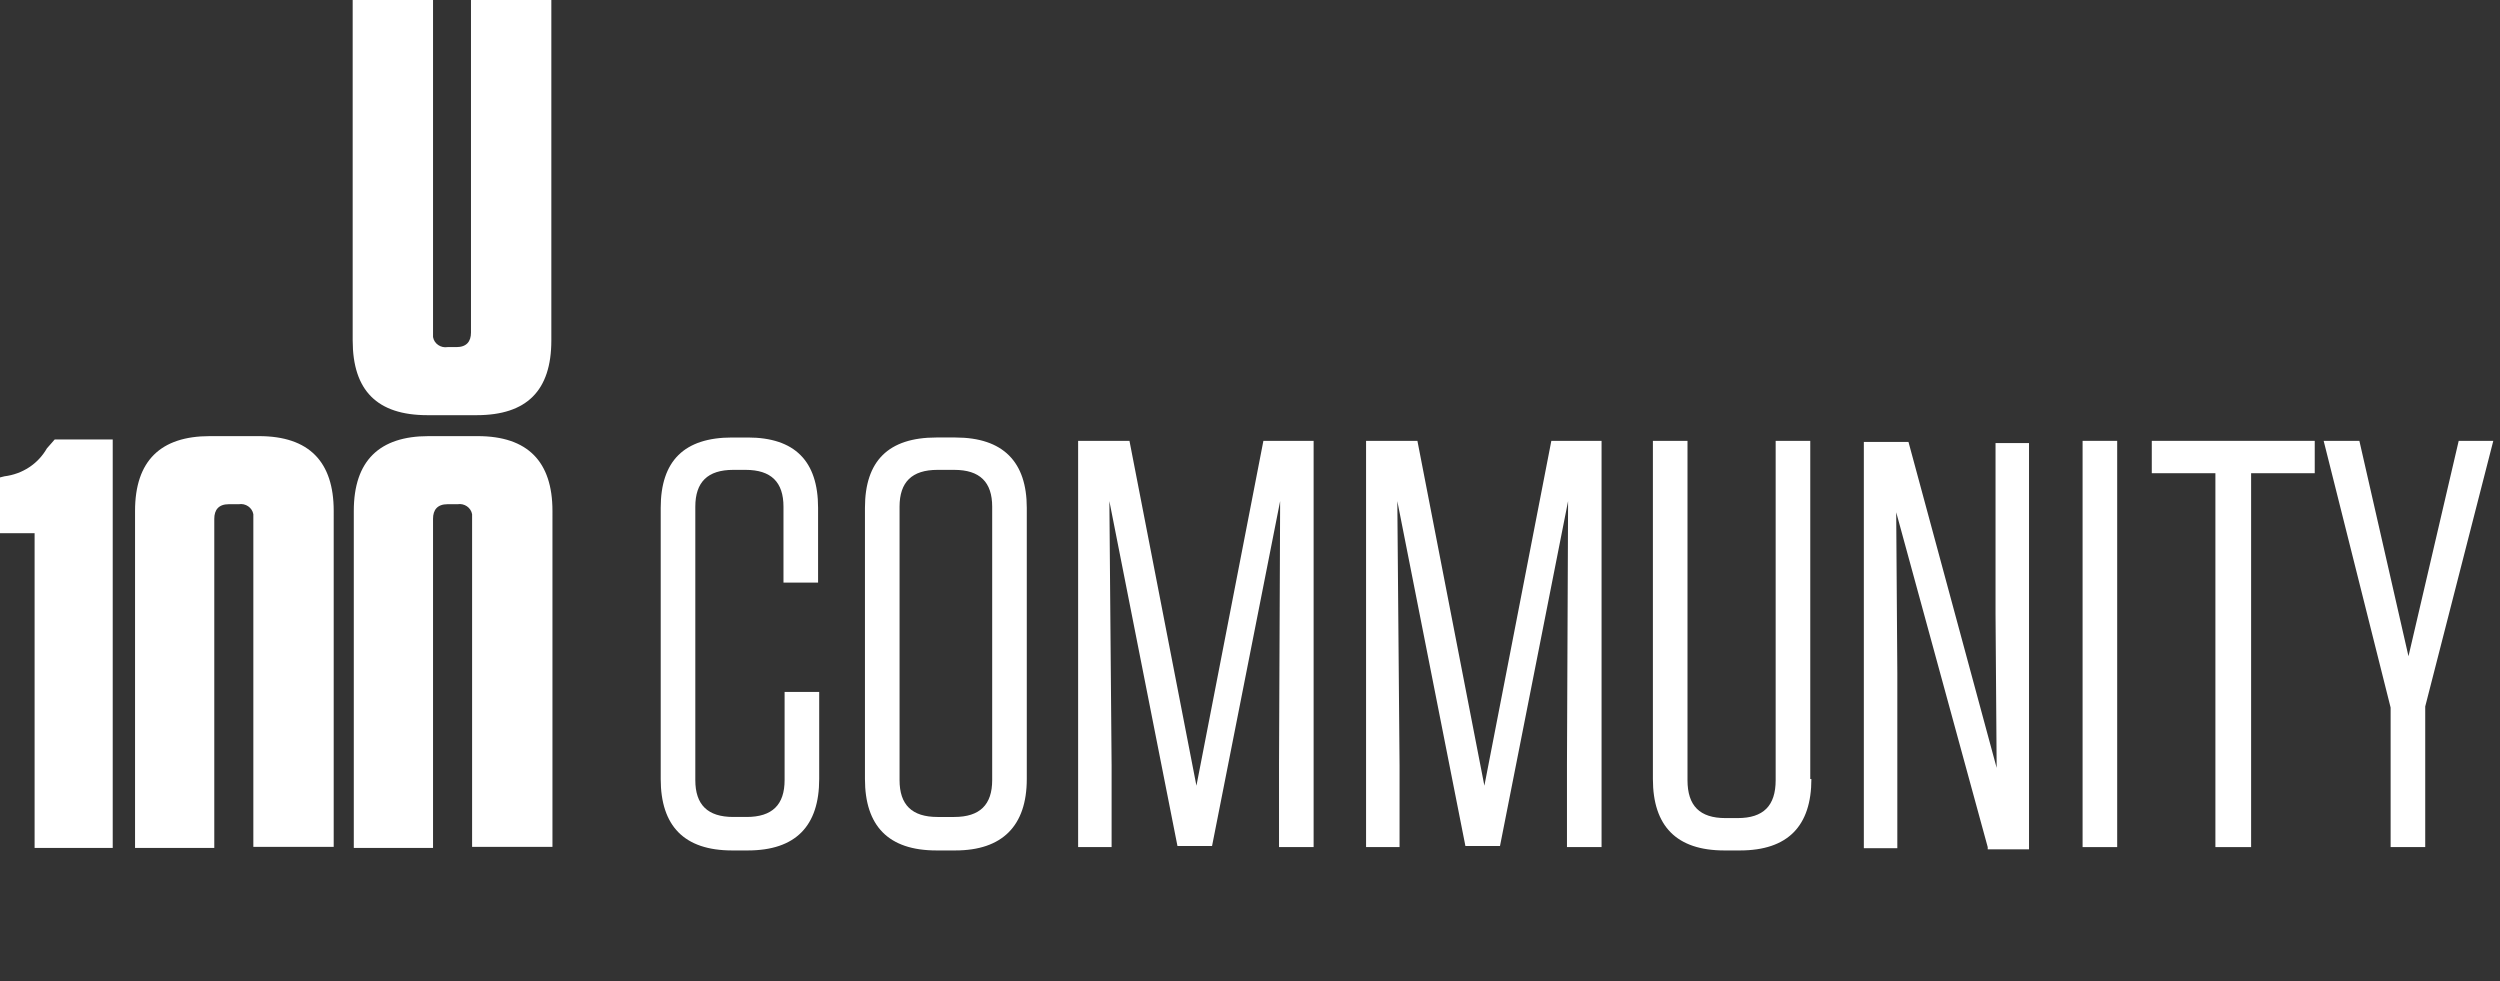 <?xml version="1.0" encoding="utf-8"?>
<!-- Generator: Adobe Illustrator 25.0.0, SVG Export Plug-In . SVG Version: 6.00 Build 0)  -->
<svg version="1.1" id="Layer_1" xmlns="http://www.w3.org/2000/svg" xmlns:xlink="http://www.w3.org/1999/xlink" x="0px" y="0px"
	 viewBox="0 0 224 87.9" style="enable-background:new 0 0 224 87.9;" xml:space="preserve">
<rect x="0" y="0" width="224" height="87.9" fill="#333333" stroke="none"/>
<style type="text/css">
	.st0{fill:#FFFFFF;}
	.st1{enable-background:new    ;}
</style>
<g id="_6-COMMUNITY" transform="translate(-153 -209)">
	<g id="Group_553" transform="translate(153 209)">
		<g id="Group_552">
			<path id="Path_204" class="st0" d="M42.2,0v29.8c0,0.8-0.4,1.3-1.3,1.3h-0.8c-0.6,0.1-1.2-0.3-1.3-0.9c0-0.1,0-0.2,0-0.3V0h-7.2
				v30.5c0,4.5,2.2,6.7,6.7,6.7h4.4c4.5,0,6.7-2.2,6.7-6.7V0H42.2z"/>
			<g id="Group_551" transform="translate(0 39.077)">
				<path id="Path_205" class="st0" d="M3.1,36.9h7V0.3H4.9L4.2,1.1C3.4,2.5,2,3.4,0.4,3.6L0,3.7v5h3.1V36.9z"/>
				<path id="Path_206" class="st0" d="M19.2,36.9V7.4c0-0.8,0.4-1.3,1.3-1.3h0.9c0.6-0.1,1.2,0.3,1.3,0.9c0,0.1,0,0.2,0,0.3v29.5
					h7.2V6.7c0-4.4-2.2-6.7-6.7-6.7h-4.4c-4.4,0-6.7,2.2-6.7,6.7v30.2L19.2,36.9z"/>
				<path id="Path_207" class="st0" d="M38.8,36.9V7.4c0-0.8,0.4-1.3,1.3-1.3H41c0.6-0.1,1.2,0.3,1.3,0.9c0,0.1,0,0.2,0,0.3v29.5
					h7.2V6.7c0-4.4-2.2-6.7-6.7-6.7h-4.4c-4.4,0-6.7,2.2-6.7,6.7v30.2L38.8,36.9z"/>
			</g>
		</g>
	</g>
	<g class="st1">
		<path class="st0" d="M226.4,271.1v7.7c0,4.2-2.1,6.4-6.4,6.4h-1.4c-4.3,0-6.4-2.2-6.4-6.4v-24.3c0-4.2,2.1-6.3,6.4-6.3h1.4
			c4.2,0,6.3,2.1,6.3,6.3v6.7h-3.1v-6.8c0-2.2-1.1-3.3-3.4-3.3h-1.1c-2.3,0-3.4,1.1-3.4,3.3v24.5c0,2.2,1.1,3.3,3.4,3.3h1.2
			c2.3,0,3.4-1.1,3.4-3.3v-7.9H226.4z"/>
		<path class="st0" d="M238.6,285.2h-1.7c-4.3,0-6.4-2.2-6.4-6.4v-24.3c0-4.2,2.1-6.3,6.4-6.3h1.7c4.3,0,6.4,2.2,6.4,6.3v24.3
			C245,283,242.8,285.2,238.6,285.2z M238.5,251.1H237c-2.3,0-3.4,1.1-3.4,3.3v24.5c0,2.2,1.1,3.3,3.4,3.3h1.5
			c2.3,0,3.4-1.1,3.4-3.3v-24.5C241.9,252.2,240.8,251.1,238.5,251.1z"/>
		<path class="st0" d="M252.4,253.9l0.2,23.7v7.3h-3v-36.4h4.6l6,30.9l6-30.9h4.5v36.4h-3.1v-7.4l0.1-23.6l-6.1,30.9h-3.1
			L252.4,253.9z"/>
		<path class="st0" d="M278.2,253.9l0.2,23.7v7.3h-3v-36.4h4.6l6,30.9l6-30.9h4.5v36.4h-3.1v-7.4l0.1-23.6l-6.1,30.9h-3.1
			L278.2,253.9z"/>
		<path class="st0" d="M315.3,278.8c0,4.2-2.1,6.4-6.4,6.4h-1.4c-4.3,0-6.4-2.2-6.4-6.4v-30.3h3.1v30.4c0,2.3,1.1,3.4,3.4,3.4h1.1
			c2.3,0,3.4-1.1,3.4-3.4v-30.4h3.1V278.8z"/>
		<path class="st0" d="M331.1,284.9l-8.2-30l0.1,14.4v15.7h-3v-36.4h4l7.9,29.2l-0.1-13.8v-15.3h3v36.4H331.1z"/>
		<path class="st0" d="M342.7,284.9h-3.1v-36.4h3.1V284.9z"/>
		<path class="st0" d="M351.5,284.9v-33.5h-5.7v-2.9h14.6v2.9h-5.7v33.5H351.5z"/>
		<path class="st0" d="M370.3,272.3v12.6h-3.1v-12.5l-6-23.9h3.2l4.4,19.3l4.5-19.3h3.1L370.3,272.3z"/>
	</g>
</g>
</svg>
